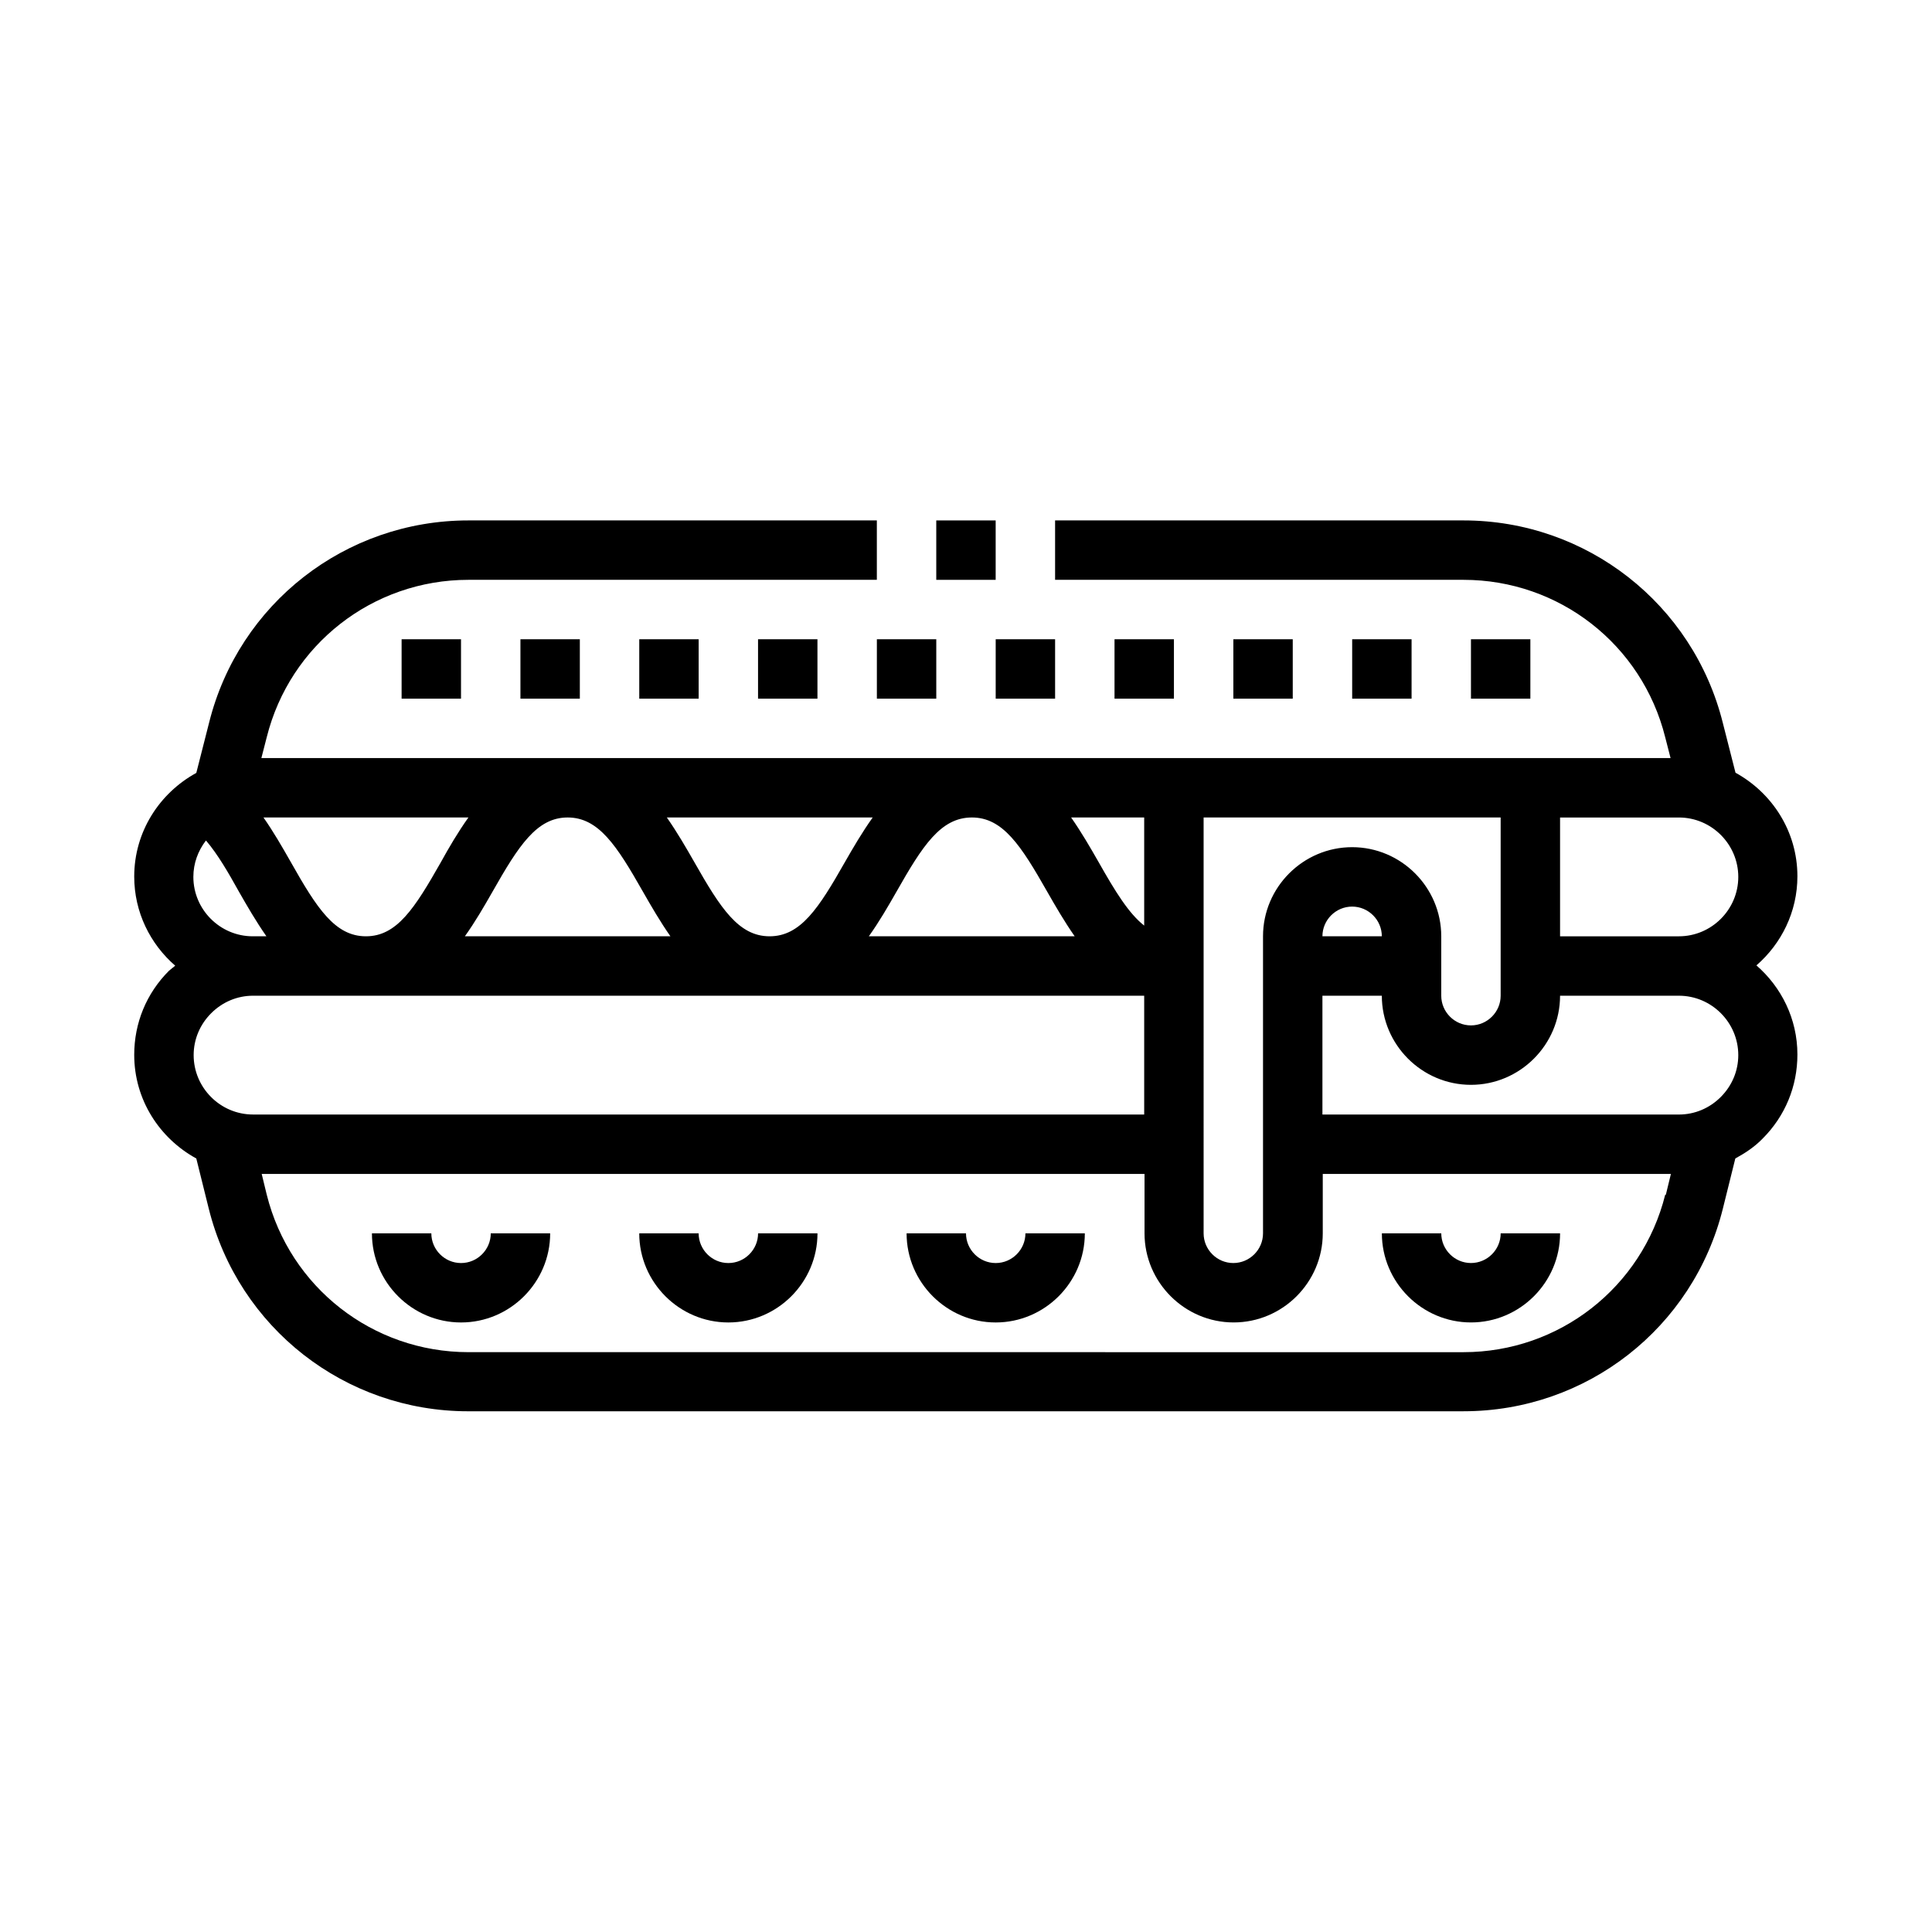 <?xml version="1.0" encoding="UTF-8"?>
<!-- Uploaded to: ICON Repo, www.svgrepo.com, Generator: ICON Repo Mixer Tools -->
<svg fill="#000000" width="800px" height="800px" version="1.1" viewBox="144 144 512 512" xmlns="http://www.w3.org/2000/svg">
 <g>
  <path d="m603.96 348.91-3.387-13.305c-7.871-31.566-36.133-53.688-68.723-53.688h-108.24v15.742h108.24c25.348 0 47.312 17.16 53.449 41.723l1.418 5.512h-373.45l1.418-5.512c6.141-24.562 28.102-41.723 53.449-41.723h108.24v-15.742h-108.24c-32.59 0-60.852 22.043-68.723 53.609l-3.387 13.305c-9.762 5.352-16.453 15.586-16.453 27.473 0 9.445 4.25 17.871 10.863 23.617-0.551 0.473-1.102 0.867-1.652 1.34-5.984 5.984-9.211 13.855-9.211 22.277 0 11.887 6.691 22.121 16.453 27.473l3.305 13.305c7.871 31.566 36.133 53.688 68.723 53.688l263.8-0.004c32.59 0 60.852-22.043 68.723-53.688l3.305-13.305c2.598-1.418 5.117-3.07 7.242-5.273 5.984-5.984 9.211-13.855 9.211-22.277 0-9.445-4.25-17.871-10.863-23.617 6.613-5.746 10.863-14.168 10.863-23.617 0-11.887-6.691-22.121-16.453-27.473zm-140.99 11.73h78.719v47.23c0 4.328-3.543 7.871-7.871 7.871-4.328 0-7.871-3.543-7.871-7.871v-15.742c0-12.988-10.629-23.617-23.617-23.617s-23.617 10.629-23.617 23.617v78.719c0 4.328-3.543 7.871-7.871 7.871s-7.871-3.543-7.871-7.871zm47.23 31.488h-15.742c0-4.328 3.543-7.871 7.871-7.871s7.871 3.543 7.871 7.871zm-62.977-31.488v28.652c-4.094-3.227-7.637-8.973-12.043-16.766-2.203-3.856-4.566-7.949-7.32-11.887zm-45.656 0c8.188 0 12.988 7.398 19.918 19.602 2.203 3.856 4.566 7.949 7.32 11.887h-54.555c2.754-3.856 5.117-7.949 7.32-11.809 6.926-12.203 11.73-19.68 19.996-19.68zm-26.293 0c-2.754 3.856-5.195 8.031-7.398 11.887-6.926 12.203-11.73 19.602-19.918 19.602s-12.988-7.398-19.918-19.602c-2.203-3.856-4.566-7.949-7.32-11.887zm-80.844 0c8.188 0 12.988 7.398 19.918 19.602 2.203 3.856 4.566 7.949 7.32 11.887h-54.473c2.754-3.856 5.117-7.949 7.32-11.809 6.926-12.203 11.73-19.68 19.918-19.68zm-26.293 0c-2.754 3.856-5.195 8.031-7.32 11.887-6.926 12.203-11.652 19.602-19.836 19.602-8.188 0-12.988-7.398-19.918-19.68-2.281-4.016-4.644-8.109-7.242-11.809h54.395zm-69.512 6.141c3.07 3.621 5.824 8.344 8.66 13.461 2.203 3.856 4.566 7.949 7.32 11.887h-3.621c-8.66 0-15.742-7.086-15.742-15.742 0-3.621 1.258-6.926 3.305-9.605zm-3.305 56.836c0-4.172 1.652-8.109 4.644-11.098 2.992-2.992 6.926-4.644 11.098-4.644h236.16v31.488l-236.16-0.004c-8.66 0-15.742-7.086-15.742-15.742zm389.98 37c-6.141 24.562-28.102 41.723-53.449 41.723l-263.71-0.004c-25.348 0-47.312-17.16-53.449-41.723l-1.34-5.512h233.96v15.742c0 12.988 10.629 23.617 23.617 23.617s23.617-10.629 23.617-23.617v-15.742h92.262l-1.34 5.512zm14.719-25.898c-2.992 2.992-6.926 4.644-11.098 4.644h-94.465v-31.488h15.742c0 12.988 10.629 23.617 23.617 23.617 12.988 0 23.617-10.629 23.617-23.617h31.488c8.66 0 15.742 7.086 15.742 15.742 0 4.172-1.652 8.109-4.644 11.098zm-11.098-42.586h-31.488v-31.488h31.488c8.66 0 15.742 7.086 15.742 15.742 0 8.66-7.086 15.742-15.742 15.742z"/>
  <path d="m250.43 313.41h15.742v15.742h-15.742z"/>
  <path d="m281.92 313.41h15.742v15.742h-15.742z"/>
  <path d="m313.41 313.41h15.742v15.742h-15.742z"/>
  <path d="m344.89 313.41h15.742v15.742h-15.742z"/>
  <path d="m376.38 313.41h15.742v15.742h-15.742z"/>
  <path d="m407.87 313.41h15.742v15.742h-15.742z"/>
  <path d="m439.36 313.41h15.742v15.742h-15.742z"/>
  <path d="m470.85 313.41h15.742v15.742h-15.742z"/>
  <path d="m502.34 313.41h15.742v15.742h-15.742z"/>
  <path d="m533.82 313.41h15.742v15.742h-15.742z"/>
  <path d="m266.18 478.72c-4.328 0-7.871-3.543-7.871-7.871h-15.742c0 12.988 10.629 23.617 23.617 23.617 12.988 0 23.617-10.629 23.617-23.617h-15.742c0 4.328-3.543 7.871-7.871 7.871z"/>
  <path d="m337.02 478.72c-4.328 0-7.871-3.543-7.871-7.871h-15.742c0 12.988 10.629 23.617 23.617 23.617 12.988 0 23.617-10.629 23.617-23.617h-15.742c0 4.328-3.543 7.871-7.871 7.871z"/>
  <path d="m407.87 478.72c-4.328 0-7.871-3.543-7.871-7.871h-15.742c0 12.988 10.629 23.617 23.617 23.617s23.617-10.629 23.617-23.617h-15.742c0 4.328-3.543 7.871-7.871 7.871z"/>
  <path d="m533.82 494.46c12.988 0 23.617-10.629 23.617-23.617h-15.742c0 4.328-3.543 7.871-7.871 7.871s-7.871-3.543-7.871-7.871h-15.742c0 12.988 10.629 23.617 23.617 23.617z"/>
  <path d="m392.12 281.92h15.742v15.742h-15.742z"/>
 </g>
</svg>